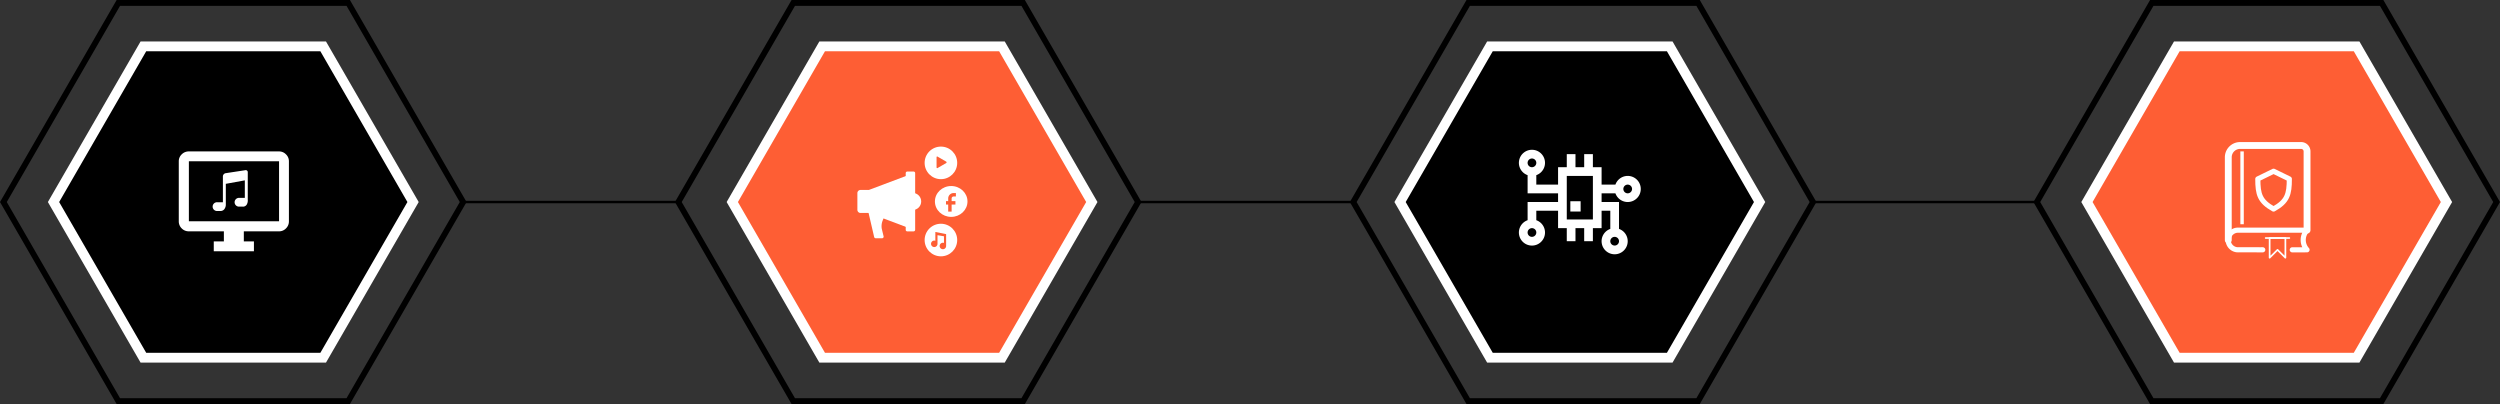 <svg xmlns="http://www.w3.org/2000/svg" width="1458.082" height="235.662" viewBox="0 0 1458.082 235.662">
  <rect x="0" y="0" width="1458.082" height="235.662" fill="#333333" stroke="none"/>
  <g id="Group_873" data-name="Group 873" transform="translate(-242.845 -1369.287)">
    <g id="Group_1198" data-name="Group 1198">
      <g id="Group_837" data-name="Group 837" transform="translate(270.77 1393.467)">
        <path id="Path_351" data-name="Path 351" d="M203.162,75.7H98.314L45.891,166.5l52.423,90.8H203.162l52.424-90.8Z" transform="translate(-42.233 -73.264)"/>
        <g id="Group_836" data-name="Group 836">
          <path id="Path_352" data-name="Path 352" d="M206.943,262H98.8L44.737,168.35,98.8,74.7h108.14l54.068,93.651Zm-104.848-5.7H203.653l50.776-87.95L203.653,80.4H102.095L51.316,168.35Z" transform="translate(-44.737 -74.699)" fill="#fff"/>
        </g>
        <path id="Union_3" data-name="Union 3" d="M20.407,58.224v-5.74H26.3V46.607H5.889A5.687,5.687,0,0,1,1.713,44.9,5.675,5.675,0,0,1,0,40.73V5.74A5.508,5.508,0,0,1,1.711,1.708,5.691,5.691,0,0,1,5.889,0H58.483a5.533,5.533,0,0,1,4.04,1.708A5.508,5.508,0,0,1,64.235,5.74V40.729A5.667,5.667,0,0,1,62.523,44.9a5.541,5.541,0,0,1-4.04,1.71H37.937v5.877h5.891v5.74ZM5.889,40.729H58.483V5.74H5.889Zm16.6-5.982a2.56,2.56,0,1,1-.01-5.108v.006h3.25V14.4a2.016,2.016,0,0,1,1.456-1.681l11.6-1.766a1.639,1.639,0,0,1,.273-.032,1.163,1.163,0,0,1,1.178,1.129V28.16a4.882,4.882,0,0,1-.64,2.921h-.011a2.52,2.52,0,0,1-2.3,1.118H35.295a2.559,2.559,0,1,1,0-5.106H38.52V16.878L27.432,18.9V31.24a4.433,4.433,0,0,1-.692,2.187,1.98,1.98,0,0,1-.181.266c-.027.032-.048.079-.081.111,0,0-.016,0-.021.011a2.729,2.729,0,0,1-2.041.931Z" transform="translate(76.344 64.134)" fill="#fff"/>
      </g>
      <g id="Group_838" data-name="Group 838" transform="translate(244 1370.287)">
        <path id="Path_353" data-name="Path 353" d="M237.7,300.229H102.8L35.346,183.4,102.8,66.567H237.7L305.155,183.4ZM103.621,298.8H236.88L303.508,183.4,236.88,67.992H103.621L36.994,183.4Z" transform="translate(-35.346 -66.567)" stroke="#000" stroke-width="2"/>
      </g>
    </g>
    <g id="Group_1199" data-name="Group 1199">
      <g id="Group_840" data-name="Group 840" transform="translate(666.645 1393.467)">
        <path id="Path_354" data-name="Path 354" d="M313.234,75.7H208.387l-52.423,90.8,52.423,90.8H313.234l52.423-90.8Z" transform="translate(-152.492 -73.383)" fill="#fe5e34"/>
        <g id="Group_839" data-name="Group 839">
          <path id="Path_355" data-name="Path 355" d="M317.015,262H208.88L154.809,168.35,208.88,74.7H317.015l54.071,93.651ZM212.17,256.3H313.725L364.5,168.35,313.725,80.4H212.17l-50.779,87.95Z" transform="translate(-154.809 -74.699)" fill="#fff"/>
        </g>
        <g id="_5210057_marketing_media_social_icon" data-name="5210057_marketing_media_social_icon" transform="translate(68.254 53.098)">
          <circle id="Ellipse_17" data-name="Ellipse 17" cx="5" cy="5" r="5" transform="translate(35.218 35.218)" fill="#fff"/>
          <path id="Path_771" data-name="Path 771" d="M20.754,52.006H17.13a1.009,1.009,0,0,1-.94-.671L12.7,36.3l9.665,2.282-1.342,3.356a8.871,8.871,0,0,0-.4,4.564l1.074,4.43A.951.951,0,0,1,20.754,52.006Z" transform="translate(1.609 9.69)" fill="#fff"/>
          <path id="Path_772" data-name="Path 772" d="M14.712,29.191H9.879A1.835,1.835,0,0,0,8,31.071v9.665a1.835,1.835,0,0,0,1.879,1.879h4.833l22.821,8.591V20.6Z" transform="translate(0 4.314)" fill="#fff"/>
          <path id="Path_773" data-name="Path 773" d="M30.94,53.9h3.625a.918.918,0,0,0,.94-.94V19.94a.918.918,0,0,0-.94-.94H30.94a.918.918,0,0,0-.94.94V53.1A.9.9,0,0,0,30.94,53.9Z" transform="translate(6.191 3.766)" fill="#fff"/>
          <g id="Group_1080" data-name="Group 1080" transform="translate(46.93 8)">
            <circle id="Ellipse_18" data-name="Ellipse 18" cx="9.5" cy="9.5" r="9.5" transform="translate(0.288 0.218)" fill="#fff"/>
          </g>
          <g id="Group_1081" data-name="Group 1081" transform="translate(53.642 30.821)">
            <ellipse id="Ellipse_19" data-name="Ellipse 19" cx="9.5" cy="9" rx="9.5" ry="9" transform="translate(-0.424 0.397)" fill="#fff"/>
          </g>
          <path id="Path_774" data-name="Path 774" d="M52.69,29.1H51.348A2.12,2.12,0,0,0,49.2,31.248V38.9" transform="translate(12.765 7.225)" fill="none" stroke="#fe5e34" stroke-width="2"/>
          <line id="Line_18" data-name="Line 18" x1="5.504" transform="translate(59.683 41.023)" fill="none" stroke="#fe5e34" stroke-width="2"/>
          <g id="Group_1082" data-name="Group 1082" transform="translate(46.93 53.642)">
            <circle id="Ellipse_20" data-name="Ellipse 20" cx="9.5" cy="9.5" r="9.5" transform="translate(0.288 -0.424)" fill="#fff"/>
          </g>
          <path id="Path_776" data-name="Path 776" d="M48.038,15.466l-5.1-2.953c-.268-.134-.537,0-.537.4v5.907c0,.268.268.537.537.4l5.1-2.953A.5.5,0,0,0,48.038,15.466Z" transform="translate(11.779 1.528)" fill="#fe5e34"/>
          <g id="_103634_music_icon" data-name="103634_music_icon" transform="translate(50.957 58.009)">
            <g id="music">
              <path id="Path_761" data-name="Path 761" d="M2.515,0V5.139A1.885,1.885,0,1,0,3.772,6.915V1.886l3.772.629V6.4A1.885,1.885,0,1,0,8.8,8.173V1.257Z" fill="#fe5e34"/>
            </g>
          </g>
        </g>
      </g>
      <g id="Group_841" data-name="Group 841" transform="translate(637.639 1370.287)">
        <path id="Path_356" data-name="Path 356" d="M347.777,300.229h-134.9L145.419,183.4,212.873,66.567h134.9L415.231,183.4ZM213.7,298.8H346.953L413.584,183.4,346.953,67.992H213.7L147.069,183.4Z" transform="translate(-145.419 -66.567)" stroke="#000" stroke-width="2"/>
      </g>
    </g>
    <g id="Group_1200" data-name="Group 1200">
      <g id="Group_855" data-name="Group 855" transform="translate(1056.117 1393.467)">
        <path id="Path_475" data-name="Path 475" d="M423.307,75.7H318.46l-52.424,90.8,52.424,90.8H423.307l52.424-90.8Z" transform="translate(-262.989 -73.006)"/>
        <g id="Group_854" data-name="Group 854">
          <path id="Path_476" data-name="Path 476" d="M427.09,262H318.953L264.882,168.35,318.953,74.7H427.09l54.069,93.651Zm-104.848-5.7H423.8l50.782-87.95L423.8,80.4H322.243l-50.779,87.95Z" transform="translate(-264.882 -74.699)" fill="#fff"/>
        </g>
        <g id="_x31__Chip" transform="translate(64.599 47.188)">
          <g id="Group_1087" data-name="Group 1087" transform="translate(8 16)">
            <path id="Path_777" data-name="Path 777" d="M71.463,31.231a7.619,7.619,0,0,0-7.171,5.077h-8.06V26.154H51.155V18.539H46.078v7.616H41V18.539H35.924v7.616H30.847V36.308H18.154V30.787a7.616,7.616,0,1,0-5.077,0v10.6h17.77v5.077H13.077v10.6a7.616,7.616,0,1,0,5.077,0V51.539H30.847V61.693h5.077v7.616H41V61.693h5.077v7.616h5.077V61.693h5.077V51.539h5.077v10.6a7.616,7.616,0,1,0,5.077,0V46.462H56.232V41.385h8.06a7.612,7.612,0,1,0,7.171-10.154ZM15.616,26.154a2.539,2.539,0,1,1,2.539-2.539A2.546,2.546,0,0,1,15.616,26.154Zm0,40.616a2.539,2.539,0,1,1,2.539-2.539A2.546,2.546,0,0,1,15.616,66.77ZM51.155,56.616H35.924V31.231H51.155ZM63.848,66.77a2.539,2.539,0,1,1-2.539,2.539A2.546,2.546,0,0,1,63.848,66.77Zm7.616-25.385A2.539,2.539,0,1,1,74,38.847,2.546,2.546,0,0,1,71.463,41.385Z" transform="translate(-8 -16)" fill="#fff"/>
            <rect id="Rectangle_68" data-name="Rectangle 68" width="6" height="6" transform="translate(30 30)" fill="#fff"/>
          </g>
        </g>
      </g>
      <g id="Group_856" data-name="Group 856" transform="translate(1031.277 1370.287)">
        <path id="Path_477" data-name="Path 477" d="M457.85,300.229h-134.9L255.492,183.4,322.947,66.567h134.9L525.3,183.4ZM323.77,298.8H457.026L523.654,183.4,457.026,67.992H323.77L257.14,183.4Z" transform="translate(-255.492 -66.567)" stroke="#000" stroke-width="2"/>
      </g>
    </g>
    <g id="Group_1201" data-name="Group 1201">
      <g id="Group_858" data-name="Group 858" transform="translate(1456.731 1393.467)">
        <path id="Path_478" data-name="Path 478" d="M533.38,75.7H428.533L376.11,166.5l52.423,90.8H533.38L585.8,166.5Z" transform="translate(-372.725 -73.383)" fill="#fe5e34"/>
        <g id="Group_857" data-name="Group 857">
          <path id="Path_479" data-name="Path 479" d="M537.161,262H429.022L374.956,168.35,429.022,74.7h108.14L591.23,168.35Zm-104.848-5.7H533.872l50.776-87.95L533.872,80.4H432.314l-50.779,87.95Z" transform="translate(-374.956 -74.699)" fill="#fff"/>
        </g>
        <g id="layer1" transform="translate(79.724 -961.189)">
          <path id="path11710" d="M43.321,1054.833c7.718.039,7.591-.028,8.6-.023a8.475,8.475,0,0,1,.009-11.438c-12.635-.023-27.557,0-40.192,0a5.726,5.726,0,1,0,0,11.451c3-.085,10.4.032,14.354,0" transform="translate(0 27.878)" fill="none" stroke="#fff" stroke-linecap="round" stroke-linejoin="round" stroke-width="3"/>
          <path id="path11712" d="M6,1076.982v-48.23a6.89,6.89,0,0,1,6.89-6.89h35.6a3.445,3.445,0,0,1,3.445,3.445v45.933" transform="translate(0 0)" fill="none" stroke="#fff" stroke-linecap="round" stroke-width="4" fill-rule="evenodd"/>
          <path id="path11714" d="M16.5,1045.362v11.483l4.593-4.593,4.593,4.593v-11.483Z" transform="translate(13.615 30.472)" fill="none" stroke="#fff" stroke-linejoin="round" stroke-width="1" fill-rule="evenodd"/>
          <path id="path11716" d="M9.5,1065.85v-42.488" transform="translate(4.538 1.945)" fill="none" stroke="#fff" stroke-width="2" fill-rule="evenodd"/>
          <path id="path11728" d="M15.5,1045.362H29.28" transform="translate(12.318 30.472)" fill="none" stroke="#fff" stroke-linecap="round" stroke-linejoin="round" stroke-width="1" fill-rule="evenodd"/>
          <path id="path11730" d="M15,1030.339l9.187-4.491,9.187,4.491c0,8.982-1.148,13.065-9.187,17.557C16.148,1043.4,15,1039.322,15,1030.339Z" transform="translate(8.225 11.034)" fill="none" stroke="#fff" stroke-linecap="round" stroke-linejoin="round" stroke-width="3" fill-rule="evenodd"/>
        </g>
      </g>
      <g id="Group_859" data-name="Group 859" transform="translate(1429.963 1370.287)">
        <path id="Path_480" data-name="Path 480" d="M567.923,300.229H433.017L365.565,183.4,433.017,66.567H567.923L635.374,183.4ZM433.84,298.8H567.1L633.727,183.4,567.1,67.992H433.84L367.213,183.4Z" transform="translate(-365.565 -66.567)" stroke="#000" stroke-width="2"/>
      </g>
    </g>
    <g id="Group_870" data-name="Group 870" transform="translate(513.809 1486.406)">
      <rect id="Rectangle_40" data-name="Rectangle 40" width="123.83" height="1.425"/>
    </g>
    <g id="Group_871" data-name="Group 871" transform="translate(907.451 1486.406)">
      <rect id="Rectangle_41" data-name="Rectangle 41" width="123.826" height="1.425"/>
    </g>
    <g id="Group_872" data-name="Group 872" transform="translate(1301.087 1486.406)">
      <rect id="Rectangle_42" data-name="Rectangle 42" width="128.876" height="1.425"/>
    </g>
  </g>
</svg>
